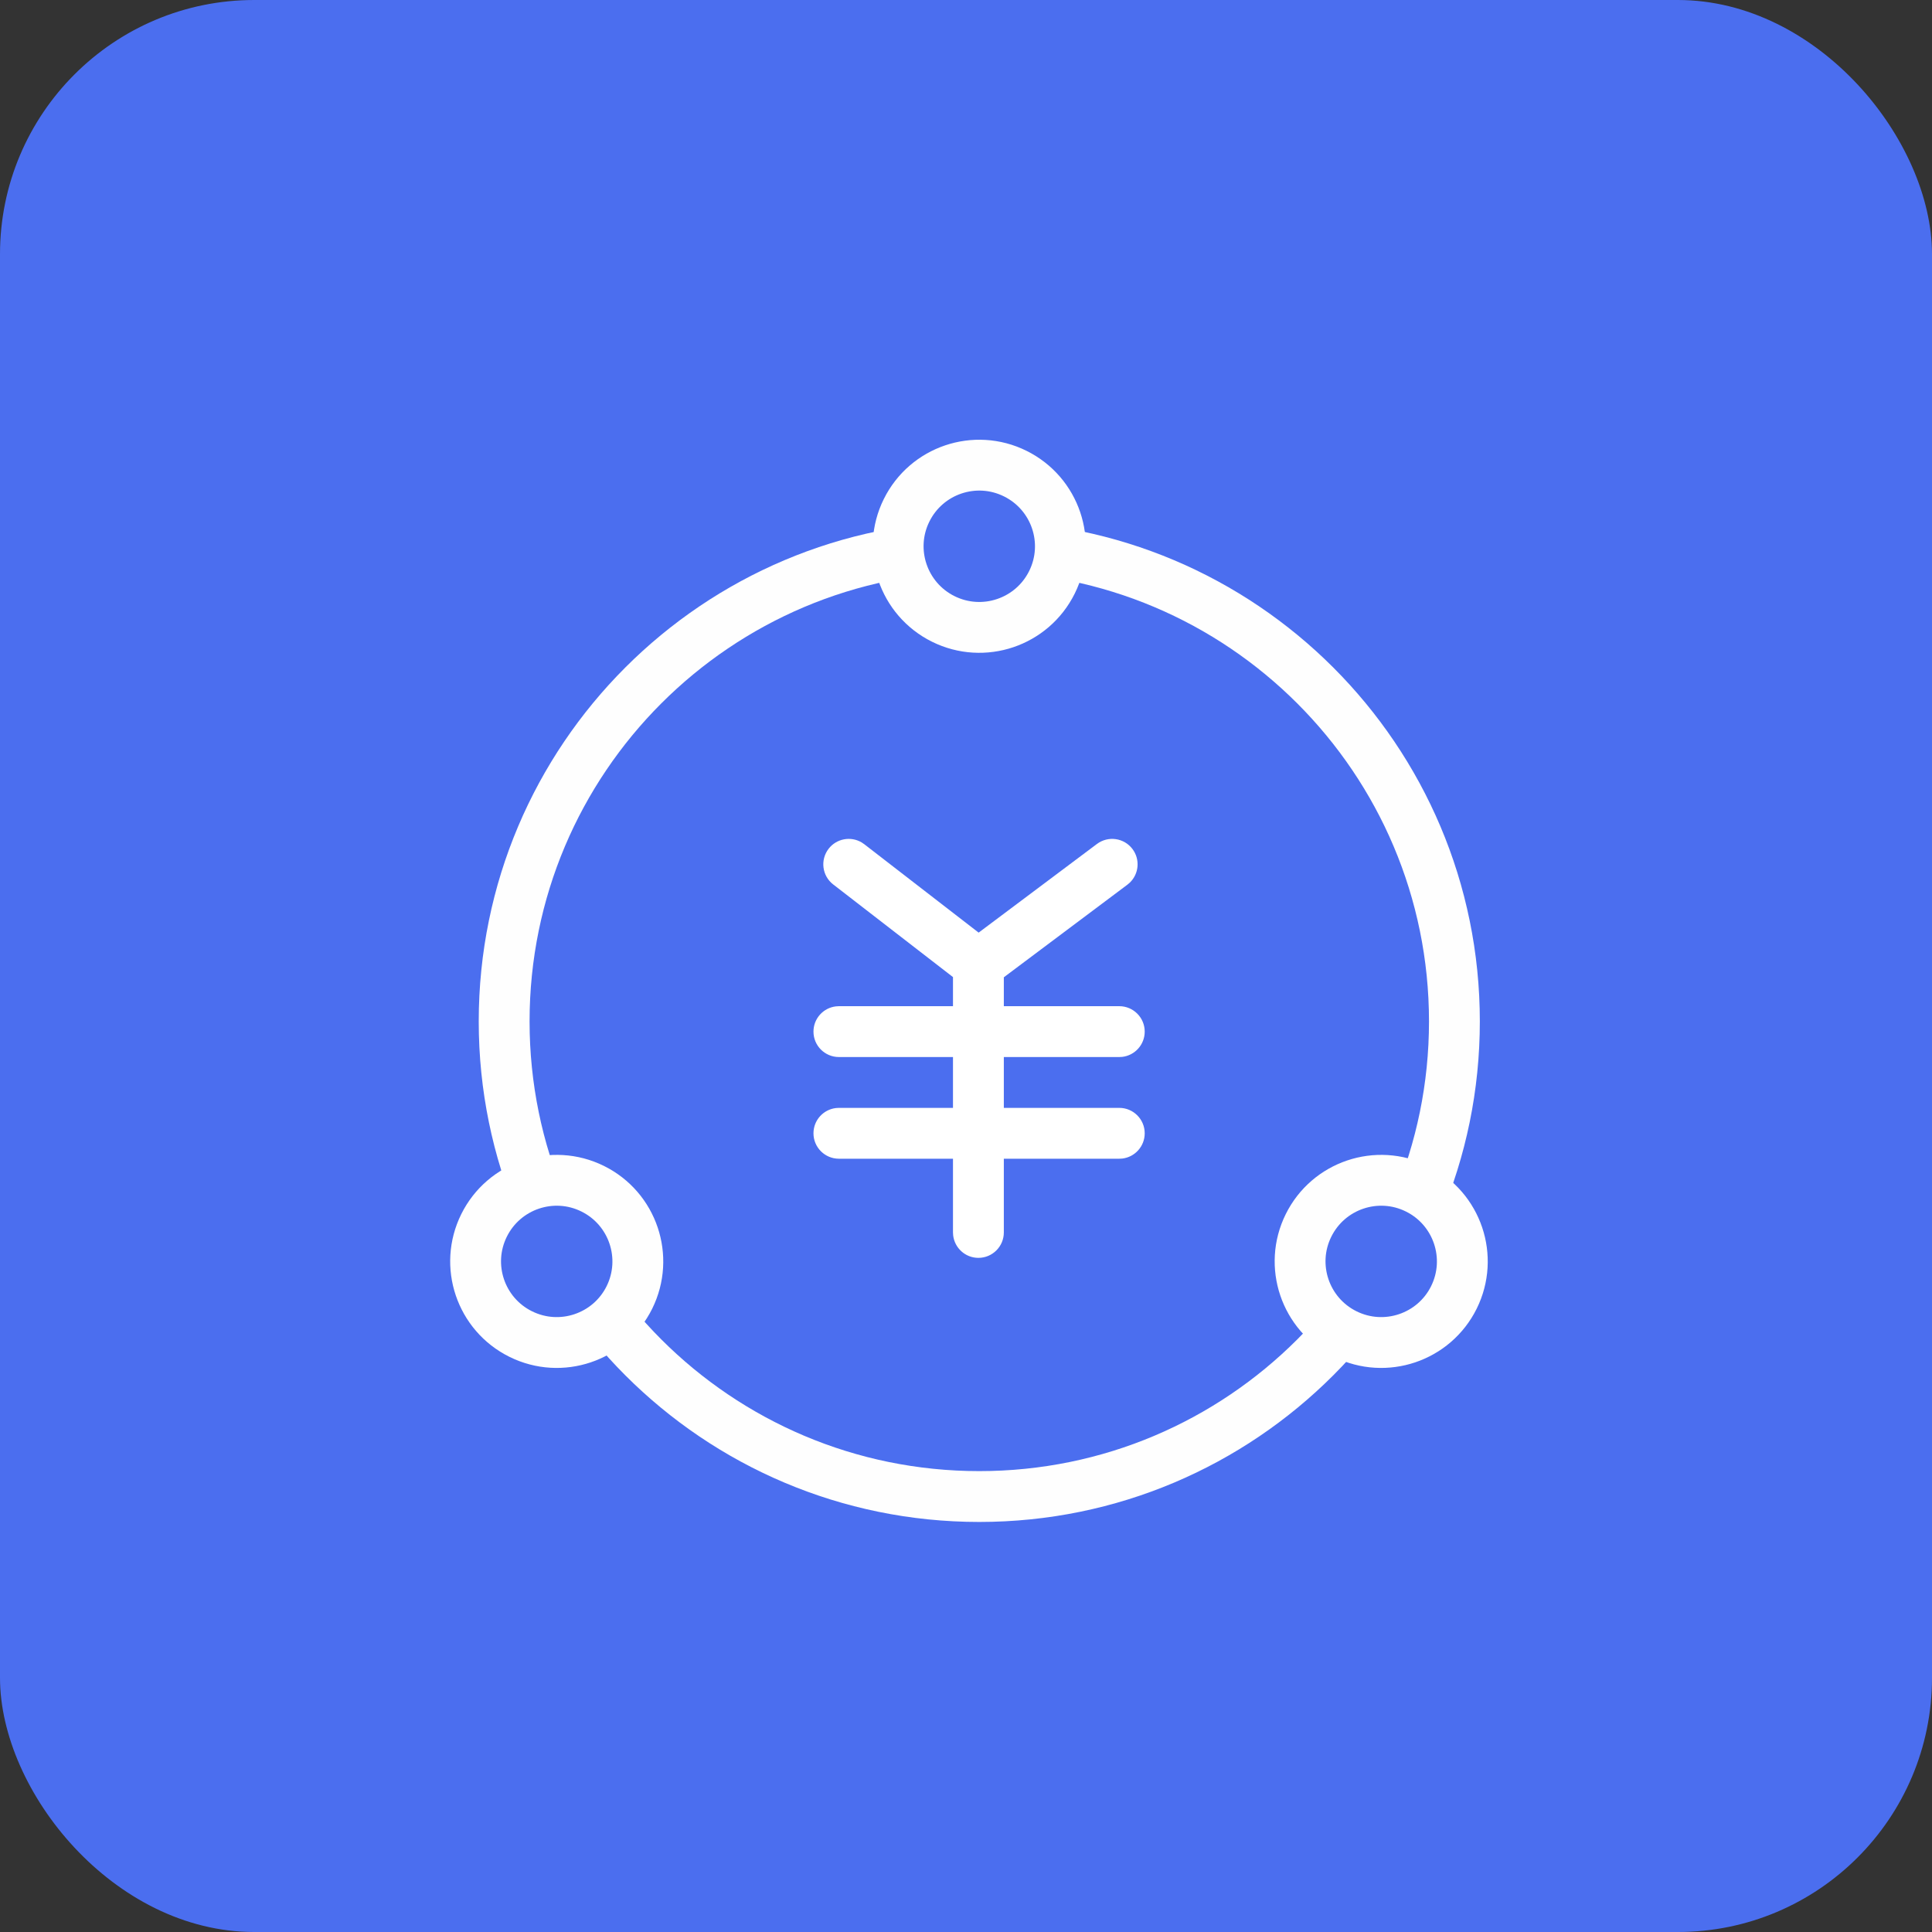 <?xml version="1.0" encoding="UTF-8"?>
<svg width="76px" height="76px" viewBox="0 0 76 76" version="1.1" xmlns="http://www.w3.org/2000/svg" xmlns:xlink="http://www.w3.org/1999/xlink">
    <rect x="0" y="0" width="76" height="76" fill="#333333" stroke="none"/>
    <title>金融行业</title>
    <g id="首页" stroke="none" stroke-width="1" fill="none" fill-rule="evenodd">
        <g id="官网_首页" transform="translate(-721, -3830)">
            <g id="专业的解决方案备份-3" transform="translate(0, 3506)">
                <g id="编组-24" transform="translate(691, 222)">
                    <g id="金融行业" transform="translate(30, 102)">
                        <g id="编组">
                            <rect id="矩形" fill="#4B6EEF" x="0" y="0" width="76" height="76" rx="10"></rect>
                            <path d="M57.213,40.18 C57.213,50.503 48.845,58.87 38.522,58.87 C28.2,58.87 19.832,50.503 19.832,40.18 C19.832,29.857 28.2,21.489 38.522,21.489 C48.845,21.489 57.213,29.857 57.213,40.18 Z" id="Stroke-2" stroke="#FEFEFE" stroke-width="2"></path>
                            <path d="M39.938,18.631 C41.517,19.413 42.163,21.326 41.382,22.904 C40.6,24.484 38.685,25.13 37.107,24.348 C35.528,23.566 34.881,21.652 35.663,20.074 C36.445,18.494 38.36,17.848 39.938,18.631" id="Fill-6" fill="#4B6EEF"></path>
                            <path d="M39.938,18.631 C41.517,19.413 42.163,21.326 41.382,22.904 C40.6,24.484 38.685,25.13 37.107,24.348 C35.528,23.566 34.881,21.652 35.663,20.074 C36.445,18.494 38.36,17.848 39.938,18.631 Z" id="Stroke-8" stroke="#FEFEFE" stroke-width="2"></path>
                            <path d="M23.316,46.762 C24.895,47.544 25.54,49.457 24.76,51.037 C23.978,52.615 22.063,53.261 20.485,52.479 C18.906,51.698 18.259,49.784 19.041,48.205 C19.823,46.626 21.738,45.98 23.316,46.762" id="Fill-12" fill="#4B6EEF"></path>
                            <path d="M23.316,46.762 C24.895,47.544 25.54,49.457 24.76,51.037 C23.978,52.615 22.063,53.261 20.485,52.479 C18.906,51.698 18.259,49.784 19.041,48.205 C19.823,46.626 21.738,45.98 23.316,46.762 Z" id="Stroke-14" stroke="#FEFEFE" stroke-width="2"></path>
                            <path d="M55.749,46.762 C57.328,47.544 57.974,49.457 57.193,51.037 C56.411,52.615 54.496,53.261 52.918,52.479 C51.34,51.698 50.692,49.784 51.474,48.205 C52.256,46.626 54.17,45.98 55.749,46.762" id="Fill-16" fill="#4B6EEF"></path>
                            <path d="M55.749,46.762 C57.328,47.544 57.974,49.457 57.193,51.037 C56.411,52.615 54.496,53.261 52.918,52.479 C51.34,51.698 50.692,49.784 51.474,48.205 C52.256,46.626 54.17,45.98 55.749,46.762 Z" id="Stroke-18" stroke="#FEFEFE" stroke-width="2"></path>
                        </g>
                        <path d="M44.55,33.4 C44.856,33.808 44.803,34.374 44.445,34.719 L44.35,34.8 L39.488,38.444 L39.488,39.581 L44.03,39.581 C44.582,39.581 45.03,40.029 45.03,40.581 C45.03,41.094 44.644,41.517 44.146,41.575 L44.03,41.581 L39.488,41.581 L39.488,43.581 L44.03,43.581 C44.582,43.581 45.03,44.029 45.03,44.581 C45.03,45.094 44.644,45.517 44.146,45.575 L44.03,45.581 L39.488,45.581 L39.488,48.481 C39.488,49.033 39.04,49.481 38.488,49.481 C37.975,49.481 37.553,49.094 37.495,48.597 L37.488,48.481 L37.488,45.581 L33,45.581 C32.448,45.581 32,45.134 32,44.581 C32,44.068 32.386,43.646 32.883,43.588 L33,43.581 L37.488,43.581 L37.488,41.581 L33,41.581 C32.448,41.581 32,41.134 32,40.581 C32,40.068 32.386,39.646 32.883,39.588 L33,39.581 L37.488,39.581 L37.488,38.436 L32.775,34.791 C32.338,34.453 32.258,33.825 32.596,33.388 C32.907,32.985 33.467,32.886 33.894,33.138 L33.998,33.209 L38.497,36.687 L43.15,33.2 C43.592,32.869 44.219,32.958 44.55,33.4 Z" id="形状结合" fill="#FFFFFF" fill-rule="nonzero"></path>
                    </g>
                </g>
            </g>
        </g>
    </g>
</svg>